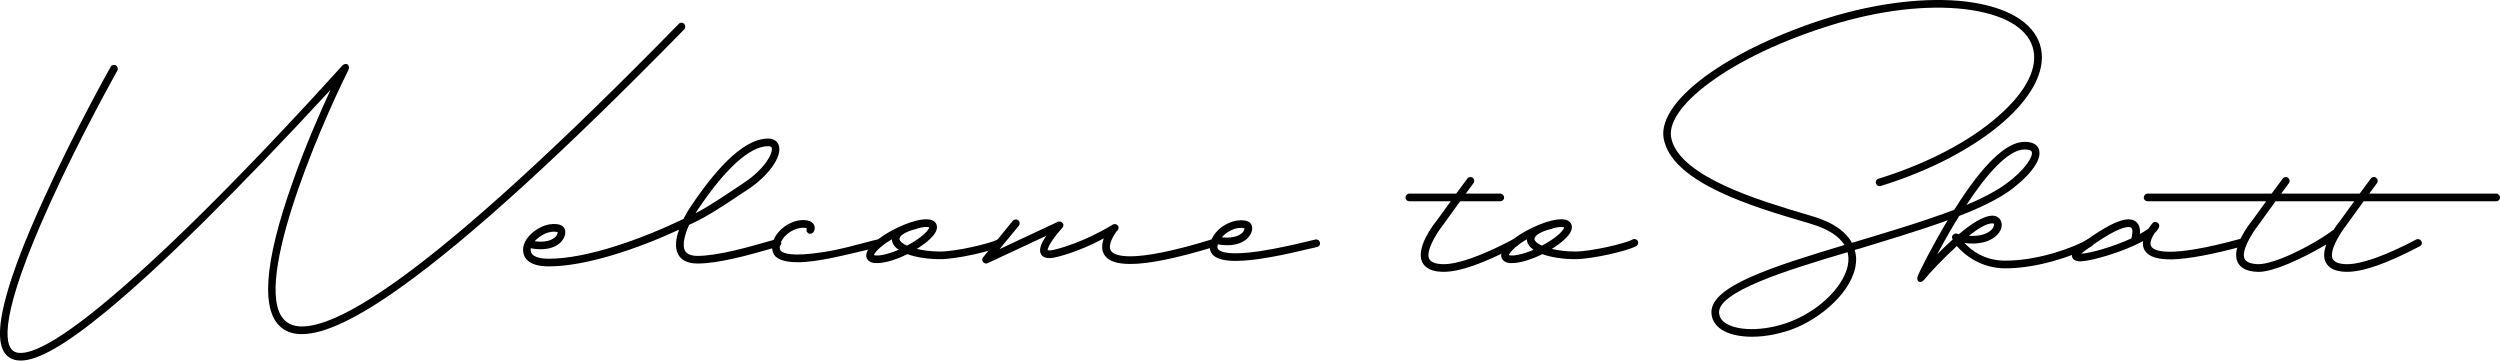 <svg xmlns="http://www.w3.org/2000/svg" id="Layer_1" data-name="Layer 1" viewBox="0 0 2019.92 291.5"><defs><style>      .cls-1 {        fill: #000;        stroke-width: 0px;      }    </style></defs><path class="cls-1" d="M324.29,231.82c-35.84,25.6-62.32,38.13-80.33,38.13-6.18,0-11.3-1.41-15.54-4.41-18.01-12.89-15.36-52.61,7.94-118.11,10.24-29.31,22.6-57.38,30.72-74.85-76.97,83.15-137.88,143.35-181.13,178.84-32.66,27.01-55.26,39.9-69.21,39.9-3.88,0-7.06-.88-9.71-2.82-8.65-6.36-9.36-22.42-1.94-49.43,5.47-20.13,15.71-46.61,30.37-78.56,24.54-54.2,53.67-106.1,54.02-106.63.71-1.41,2.65-1.94,4.06-1.06,1.59.88,2.12,2.65,1.24,4.24-.18.53-29.31,52.08-53.85,106.1C-1.44,256.18,3.86,278.6,10.74,283.54c5.3,3.88,21.54,4.06,71.32-36.9,45.55-37.43,111.58-102.04,194.2-193.32,3.35-3.71,7.24-.71,5.12,3.53-24.54,49.08-80.86,181.31-49.43,203.56,9.53,6.89,32.66,6.53,88.8-33.54,54.38-38.84,131-108.75,227.74-207.62,1.06-1.24,3-1.24,4.24,0s1.24,3.18.18,4.41c-96.92,99.04-173.9,169.13-228.62,208.15Z"></path><path class="cls-1" d="M631.1,195.45c.53,1.77-.53,3.35-2.12,3.88-1.94.35-4.77,1.24-8.47,2.29-14.83,4.24-39.72,11.3-56.85,11.3-7.77,0-13.06-2.47-15.71-7.41-3-5.65-1.77-13.06.71-19.95-33.19,15.36-75.03,29.66-105.22,29.66-18.18,0-20.83-8.47-20.83-13.42,0-6,4.59-12.53,12-16.95,4.06-2.47,8.12-3.71,12.36-3.88,3.71,0,6.36.53,7.94,2.12,2.29,2.12,2.47,5.83.53,9.36-3,5.83-11.48,10.95-26.66,8.12v1.24c0,6,7.94,7.24,14.65,7.24,31.07,0,75.38-16.07,108.75-32.13,2.47-4.77,4.77-8.47,5.47-9.36,24.54-36.9,45.73-55.61,62.85-55.61,4.59,0,7.77,2.12,8.83,5.83,2.65,8.83-8.47,24.54-25.6,35.66l-3.53,2.29c-16.42,10.95-28.25,19.07-43.43,25.95-3.71,8.3-5.65,16.42-3.35,20.83,1.59,2.82,4.94,4.24,10.24,4.24,16.24,0,41.49-7.24,55.08-11.12,3.71-1.06,6.71-1.94,8.65-2.29,1.77-.53,3.35.53,3.71,2.12ZM431.96,194.92c11.65,1.59,16.07-2.65,17.3-4.06,1.24-1.59,1.41-2.82,1.24-3.35-.18,0-1.06-.35-3.35-.35-3.18.18-6.18,1.06-9.36,3-2.3,1.41-4.24,3-5.83,4.77ZM561.9,172.32c11.48-6,21.54-12.89,34.78-21.71l3.71-2.47c17.65-11.48,24.36-24.54,23.13-28.78-.18-.35-.35-1.24-3-1.24-14.65,0-34.78,18.18-57.73,52.79-.35.53-.53.88-.88,1.41Z"></path><path class="cls-1" d="M710.54,199.51c-1.06.18-2.82.71-5.12,1.24-21.89,5.12-44.67,11.12-60.55,11.12-8.12,0-14.48-1.24-18.01-4.41-2.3-2.12-3.35-6-3-9.36.88-6.18,5.47-12.36,12-16.42,4.24-2.47,8.12-3.71,12.53-3.88,2.29,0,5.47.18,7.59,1.94,2.47,1.77,3,4.77,1.41,7.59-.88,1.41-2.65,1.94-4.24,1.24-1.41-.88-1.94-2.65-1.24-4.06-.53-.35-1.77-.53-3.35-.53-3.35.18-6.18,1.06-9.53,3-4.94,3-8.47,7.59-9,12-.18,1.59.35,3.35,1.06,3.88,2.12,1.94,9,4.59,32.48,1.06,15.36-2.12,31.6-7.06,40.25-9.18,2.47-.71,4.24-1.06,5.47-1.24,1.59-.53,3.18.53,3.53,2.3.53,1.59-.53,3.35-2.29,3.71Z"></path><path class="cls-1" d="M733.13,205.34c-8.47,4.24-17.83,7.24-24.54,7.24-1.41,0-2.65,0-3.71-.35-3.88-1.06-4.77-3.88-4.94-4.94-.88-6.71,9.36-14.12,15.71-18.18,11.65-7.24,28.42-13.77,36.54-11.48,3.88,1.06,4.59,3.88,4.77,4.94,1.06,6.71-9.36,14.12-15.54,18.18-.35,0-.53.18-.71.35,5.12,1.24,11.65,2.12,19.07,2.12,12.71,0,40.6-6.53,46.25-9.71,1.41-.88,3.35-.35,4.24,1.24.71,1.41.18,3.35-1.24,4.06-7.06,4.06-36.19,10.59-49.26,10.59-9.71,0-19.42-1.41-26.66-4.06ZM726.07,201.8c-3.35-2.29-5.3-5.12-5.47-8.47-.53.35-1.06.71-1.77,1.06-9,5.65-12.36,10.24-12.71,11.65q.18.18.35.18c3.18.88,10.95-.71,19.6-4.41ZM741.96,184.33c-.35.18-.71.35-1.06.53-9.36,2.12-14.12,5.65-14.12,8.12,0,1.77,2.12,3.71,6,5.47,1.77-.88,3.53-1.94,5.3-3,9.18-5.65,12.53-10.24,12.71-11.65,0-.18-.18-.18-.18-.18-1.77-.53-4.94-.18-8.65.71Z"></path><path class="cls-1" d="M982.76,195.63c.53,1.59-.35,3.35-1.94,3.88-30.19,9.18-52.61,13.77-67.44,13.77-10.95,0-17.83-2.29-21.01-7.24-2.65-4.06-2.12-9-.53-13.42-8.83,4.77-22.24,10.95-37.07,14.83-4.59,1.24-10.95,2.29-13.59-1.94-1.94-3.35-.53-8.12,4.24-15.01l-47.31,22.07c-.53.18-.88.35-1.41.35-.88,0-1.77-.53-2.47-1.24-.88-1.06-.88-2.65.18-3.88l23.83-29.31c1.24-1.41,3.18-1.59,4.41-.53,1.41,1.06,1.59,3,.53,4.41l-15.54,18.89,47.14-22.07c1.41-.53,3-.18,3.88,1.06.88,1.24.71,2.82-.35,3.88-6.71,7.24-12.18,15.71-11.83,18.01.35.18,2.12.53,6.71-.71,22.07-5.65,41.84-17.48,45.37-19.6.18-.18.35-.35.53-.35,1.59-.88,3.35-.35,4.24.88.88,1.41.53,3.35-.88,4.24-2.47,3.18-7.77,11.65-4.77,16.07,2.47,3.88,15.71,10.95,81.21-9.18,1.77-.35,3.35.53,3.88,2.12Z"></path><path class="cls-1" d="M1059.02,200.75c-21.89,5.3-44.67,10.06-60.55,10.06-8.12,0-14.48-1.24-18.01-4.41-2.29-2.12-3.35-4.94-3-8.12.35-1.94.88-3.71,1.77-5.47,0-.18,0-.35.18-.35,1.94-4.06,5.65-7.94,10.06-10.59,4.24-2.47,8.12-3.71,12.53-3.88,3.71-.18,6.18.53,7.94,1.94,2.12,2.12,2.47,5.65.53,9.18-3,5.83-11.65,10.95-26.48,8.3-.18.53-.18,1.06-.35,1.59-.18,1.59.35,2.29,1.06,2.82,2.12,1.94,9,4.59,32.48,1.24,15.36-2.3,31.6-6.18,40.43-8.3,2.3-.53,4.06-1.06,5.3-1.24,1.59-.35,3.18.71,3.53,2.3.53,1.77-.53,3.35-2.29,3.71-1.06.35-2.82.71-5.12,1.24ZM987.17,191.74c11.12,1.24,15.71-2.65,16.95-4.06,1.24-1.59,1.41-2.82,1.41-3.18-.35-.18-1.24-.53-3.35-.35-3.35,0-6.18,1.06-9.53,3-2.12,1.24-3.88,2.82-5.47,4.59Z"></path><path class="cls-1" d="M1215.26,159.61c0,1.77-1.41,3-3.18,3h-32.31l-14.3,19.77c-5.3,6.89-13.59,20.48-10.77,26.66,1.41,2.82,5.12,4.24,11.12,4.41,11.83.18,30.9-6.53,56.49-19.95,1.41-.71,3.35-.18,4.06,1.41.88,1.41.35,3.35-1.24,4.06-26.48,13.95-45.72,20.66-58.79,20.66h-.71c-8.65-.18-14.12-2.82-16.59-7.94-5.3-11.65,9.53-30.72,11.47-33.01l11.65-16.07h-33.54c-1.59,0-3-1.24-3-3s1.41-3.18,3-3.18h37.96l9-12.18c1.06-1.41,3-1.59,4.24-.71,1.41,1.06,1.77,3,.71,4.41l-6.18,8.47h27.72c1.76,0,3.18,1.41,3.18,3.18Z"></path><path class="cls-1" d="M1246.15,205.34c-8.47,4.24-17.83,7.24-24.54,7.24-1.41,0-2.65,0-3.71-.35-3.88-1.06-4.77-3.88-4.94-4.94-.88-6.71,9.36-14.12,15.71-18.18,11.65-7.24,28.42-13.77,36.54-11.48,3.88,1.06,4.59,3.88,4.77,4.94,1.06,6.71-9.36,14.12-15.54,18.18-.35,0-.53.18-.71.35,5.12,1.24,11.65,2.12,19.07,2.12,12.71,0,40.61-6.53,46.25-9.71,1.41-.88,3.35-.35,4.24,1.24.71,1.41.18,3.35-1.24,4.06-7.06,4.06-36.19,10.59-49.26,10.59-9.71,0-19.42-1.41-26.66-4.06ZM1239.09,201.8c-3.35-2.29-5.3-5.12-5.47-8.47-.53.35-1.06.71-1.77,1.06-9,5.65-12.36,10.24-12.71,11.65q.18.18.35.18c3.18.88,10.95-.71,19.6-4.41ZM1254.98,184.33c-.35.18-.71.35-1.06.53-9.36,2.12-14.12,5.65-14.12,8.12,0,1.77,2.12,3.71,6,5.47,1.77-.88,3.53-1.94,5.3-3,9.18-5.65,12.54-10.24,12.71-11.65,0-.18-.18-.18-.18-.18-1.77-.53-4.94-.18-8.65.71Z"></path><path class="cls-1" d="M1690.86,194.74c.88,1.41.35,3.35-1.06,4.24-9.53,5.47-40.25,17.83-69.56,17.83-19.42,0-32.84-10.59-39.19-18.01-10.59,9.71-21.19,20.83-26.31,27.19-3.18,3.88-7.06,1.24-5.12-3.35,1.06-2.65,10.77-22.6,24.01-44.67-22.24,8.12-47.67,15.71-72.56,23.3-.88.18-1.59.35-2.47.71.53,1.94.88,3.88,1.06,5.83,1.24,22.77-23.66,46.25-47.67,56.67-11.83,4.94-24.89,7.59-36.37,7.59-10.06,0-18.89-1.94-24.72-5.83-5.3-3.53-8.12-8.3-8.12-14.12,0-21.01,48.9-36.54,107.52-54.2-4.59-7.24-13.59-13.06-26.83-16.95-2.29-.71-4.94-1.59-7.59-2.29-38.13-11.3-102.04-30.19-111.05-64.09-4.59-15.01,7.06-33.72,32.84-52.79,25.07-18.36,60.55-35.31,99.92-47.49,39.72-12.18,79.09-16.77,110.87-13.06,32.84,4.06,54.02,16.42,59.85,34.96,5.65,18.54-4.94,40.78-29.84,62.5-24.19,21.01-59.32,39.37-98.86,51.55-1.77.53-3.35-.35-3.88-2.12-.53-1.59.35-3.35,1.94-3.71,38.84-12,73.27-29.84,96.75-50.49,22.95-19.95,32.84-39.72,27.89-55.96-4.94-16.07-24.36-26.83-54.55-30.54-31.07-3.71-69.56.88-108.22,12.89-38.84,12-73.8,28.42-98.16,46.43-23.3,17.12-34.43,33.9-30.72,46.08v.18c8.3,30.54,72.56,49.43,106.99,59.67,2.65.88,5.3,1.59,7.59,2.29,18.01,5.47,26.83,13.42,31.07,21.19,1.06-.35,1.94-.53,3-.88,27.72-8.3,55.96-16.77,79.62-25.78.18-.35.53-.71.71-1.06,22.6-35.84,41.49-53.85,56.14-53.85,7.94,0,10.77,3.35,11.65,6.18,3,9.18-9.71,23.13-23.48,33.19-10.24,7.24-24.36,14.12-40.96,20.48-6.53,10.42-12.53,21.19-17.83,31.07,3.71-3.88,8.12-7.94,12.54-12.01-.35-.71-.53-1.24-.53-1.77,0-.88.35-1.77,1.24-2.3.71-.71,1.77-.88,2.65-.71.53.18,1.06.35,1.59.53,9.89-8.3,19.95-15.01,27.19-15.01,3,0,5.65,1.59,6.71,4.06,1.59,3.18.71,7.24-2.12,10.59-2.12,2.65-9.71,9.71-27.19,7.41,5.3,5.83,16.07,14.3,33.01,14.3,28.07,0,57.38-11.65,66.38-17.12,1.41-.88,3.35-.35,4.24,1.24ZM1493.48,208.16c-.18-1.59-.35-3-.71-4.41-26.66,7.94-51.55,15.54-70.62,23.48-22.07,9.18-33.19,17.48-33.19,24.89,0,3.71,1.77,6.71,5.3,9,11.12,7.24,35.31,6.18,55.26-2.47,25.6-10.95,44.84-33.19,43.96-50.49ZM1588.81,165.61c12.54-5.3,23.48-10.95,31.6-16.77,15.71-11.3,22.42-22.42,21.19-26.13-.53-1.77-4.24-1.94-5.83-1.94-13.24,0-30.9,20.3-46.96,44.84ZM1590.76,190.51c9.71.71,16.07-2.12,18.89-5.47,1.41-1.94,1.59-3.53,1.41-4.06-.18-.35-.53-.53-1.24-.53-4.77,0-11.65,4.24-19.07,10.06Z"></path><path class="cls-1" d="M1814.07,195.1c.53,1.77-.53,3.35-2.12,3.88-24.72,6.71-43.96,10.24-57.02,10.59-11.65.18-18.89-2.12-22.07-7.24-1.41-2.29-1.77-5.12-1.24-7.59-15.71,8.65-41.13,16.07-50.31,16.42h-.53c-1.94,0-5.47-.35-6.53-3.35-1.24-3.71,2.47-7.24,6.89-10.42,31.07-23.13,40.25-21.54,44.49-18.36,3.18,2.47,3.71,6.53,3.35,10.06,3.35-1.94,5.65-3.35,7.06-4.59,1.41-2.12,2.82-3.71,3.18-4.24.88-1.06,2.47-1.24,3.71-.53,1.41.71,1.94,2.12,1.59,3.53-.53,1.59-1.77,3.35-3.71,5.12-2.12,3.35-4.41,7.94-2.65,10.77,2.12,3.53,13.42,9.89,72.03-6.18,1.77-.35,3.35.53,3.88,2.12ZM1721.92,183.97c-.35-.18-.88-.53-2.12-.53-3.88,0-13.06,2.65-34.96,18.89-1.41,1.06-2.47,1.94-3.18,2.65,6.89-.35,25.07-5.3,40.43-12.36.88-3.18,1.41-7.59-.18-8.65Z"></path><path class="cls-1" d="M2019.92,159.61c0,1.77-1.41,3-3.18,3h-106.99l-14.3,19.77c-5.3,6.89-13.59,20.48-10.77,26.66,1.41,2.82,5.12,4.24,11.12,4.41,11.83.18,30.89-6.53,56.49-19.95,1.41-.71,3.35-.18,4.06,1.41.88,1.41.35,3.35-1.24,4.06-26.48,13.95-45.72,20.66-58.79,20.66h-.71c-8.65-.18-14.12-2.82-16.6-7.94-1.94-4.06-1.24-9.18.53-14.12-20.13,11.83-42.9,22.07-54.38,22.07h-.71c-8.65-.18-14.12-2.82-16.59-7.94-5.3-11.65,9.53-30.72,11.47-33.01l11.65-16.07h-95.86c-1.59,0-3-1.24-3-3s1.41-3.18,3-3.18h100.28l9-12.18c1.06-1.41,3-1.59,4.24-.71,1.41,1.06,1.77,3,.71,4.41l-6.18,8.47h63.38l9-12.18c1.06-1.41,3-1.59,4.24-.71,1.41,1.06,1.77,3,.71,4.41l-6.18,8.47h102.4c1.77,0,3.18,1.41,3.18,3.18ZM1885.57,185.56c2.12-3.53,4.24-6,4.94-6.89l11.65-16.07h-63.56l-14.3,19.77c-5.3,6.89-13.59,20.48-10.77,26.66,1.41,2.82,5.12,4.24,11.12,4.41,11.83.18,40.78-13.06,60.91-27.89Z"></path></svg>